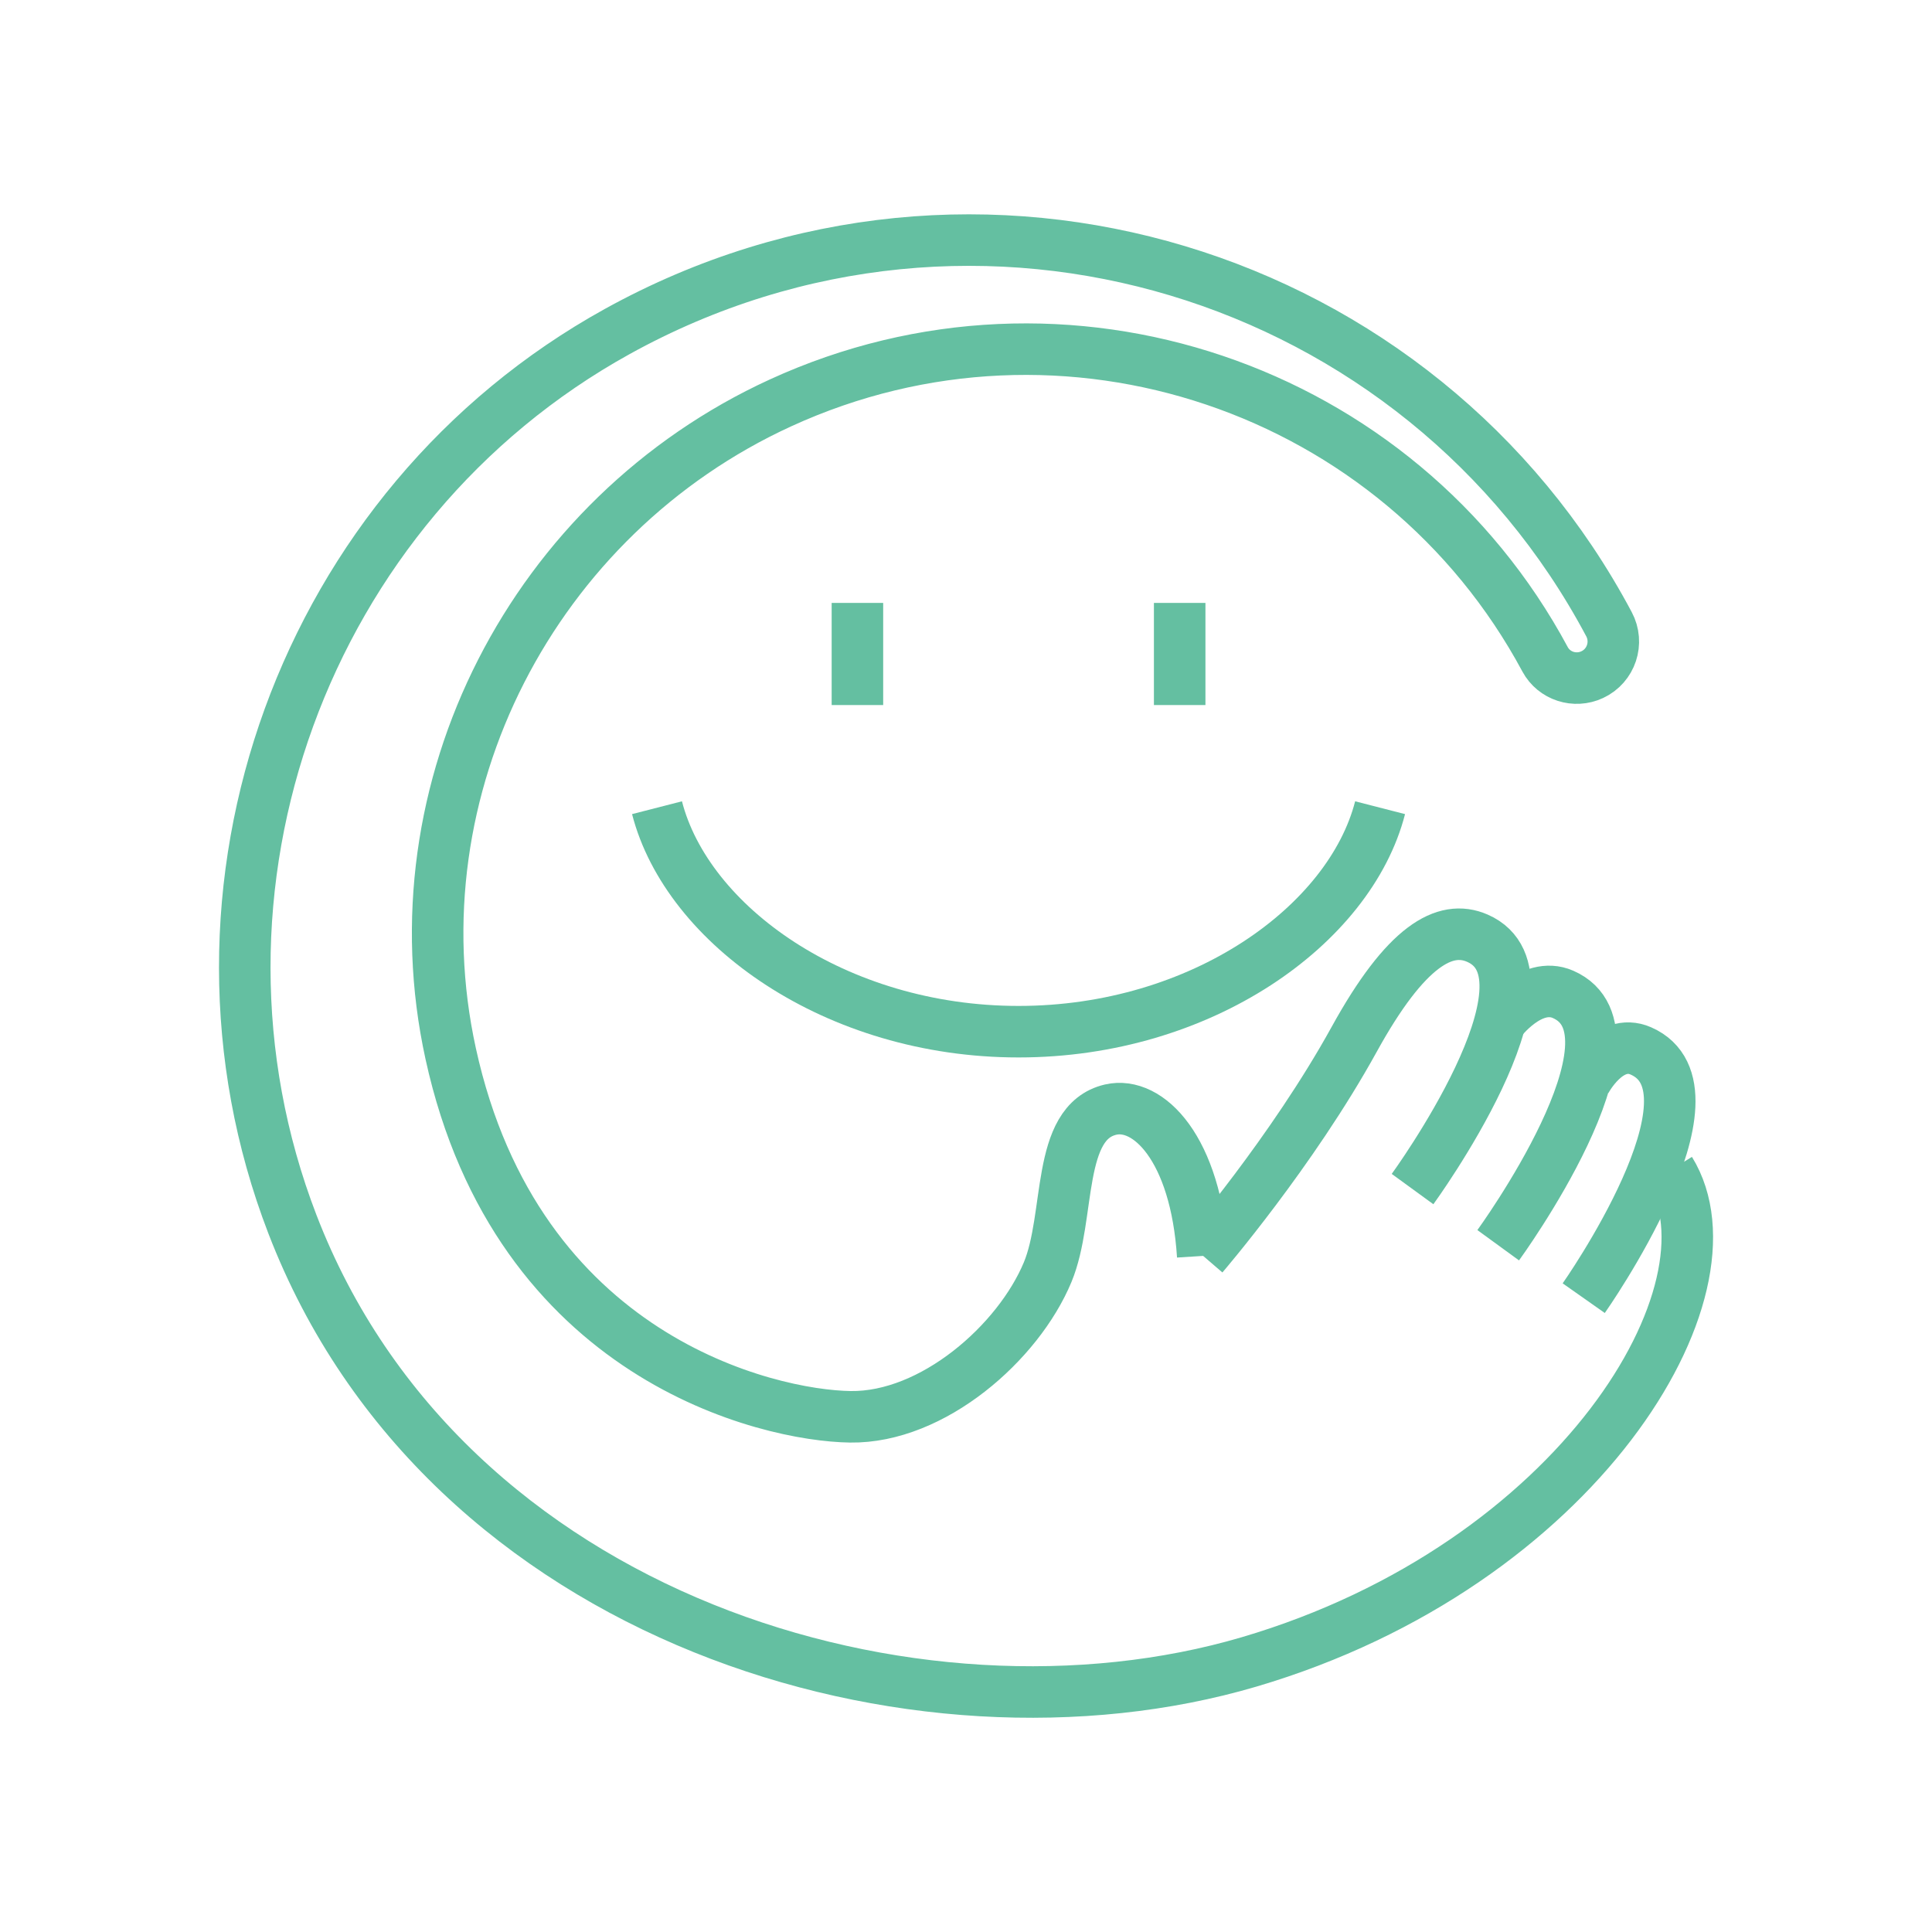 <?xml version="1.0" encoding="UTF-8"?>
<svg id="_レイヤー_2" data-name="レイヤー_2" xmlns="http://www.w3.org/2000/svg" viewBox="0 0 150 150">
  <defs>
    <style>
      .cls-1, .cls-2 {
        fill: none;
      }

      .cls-2, .cls-3 {
        stroke: #64bfa1;
        stroke-miterlimit: 10;
        stroke-width: 4px;
      }

      .cls-3 {
        fill: #fff;
      }
    </style>
  </defs>
  <g id="_レイヤー_1-2" data-name="レイヤー_1">
    <g>
      <rect class="cls-1" width="150" height="150"/>
      <g>
        <path class="cls-2" d="M93.39,97.49s6.93-8.06,11.74-16.78c4.03-7.32,7.07-8.96,9.57-7.87,6.95,3.03-5.03,19.48-5.03,19.48"/>
        <path class="cls-2" d="M116.46,79.32s2.39-3.21,4.89-2.12c6.95,3.03-5.03,19.48-5.03,19.48"/>
        <path class="cls-2" d="M123.1,83.94s1.79-3.44,4.29-2.35c6.95,3.03-4.43,19.2-4.43,19.2"/>
        <path class="cls-2" d="M129.66,90.87c5.71,9.26-7.1,30.62-32.68,38.16-25.79,7.6-62.44-3.23-74.28-33.99-9.99-25.96.88-55.84,25.22-69.3,27.95-15.46,62.43-4.68,77,22.72.77,1.44.18,3.23-1.3,3.92h0c-1.35.63-2.96.11-3.66-1.19-11.35-21.13-37.31-30.02-59.36-19.91-19.18,8.79-30.12,29.91-25.61,50.52,5.17,23.63,24.62,28.11,31.03,28.2,6.41.09,13.05-5.77,15.32-11.23,1.81-4.36.63-11.63,4.89-12.62,2.91-.67,6.62,2.99,7.15,11.36"/>
        <g>
          <path class="cls-2" d="M79.08,80.1c14.21,0,25.73-8.28,28.07-17.39"/>
          <path class="cls-2" d="M79.08,80.1c-14.21,0-25.73-8.28-28.07-17.39"/>
          <line class="cls-3" x1="66.57" y1="46.81" x2="66.57" y2="54.74"/>
          <line class="cls-3" x1="91.59" y1="46.81" x2="91.59" y2="54.74"/>
        </g>
      </g>
    </g>
  </g>
</svg>